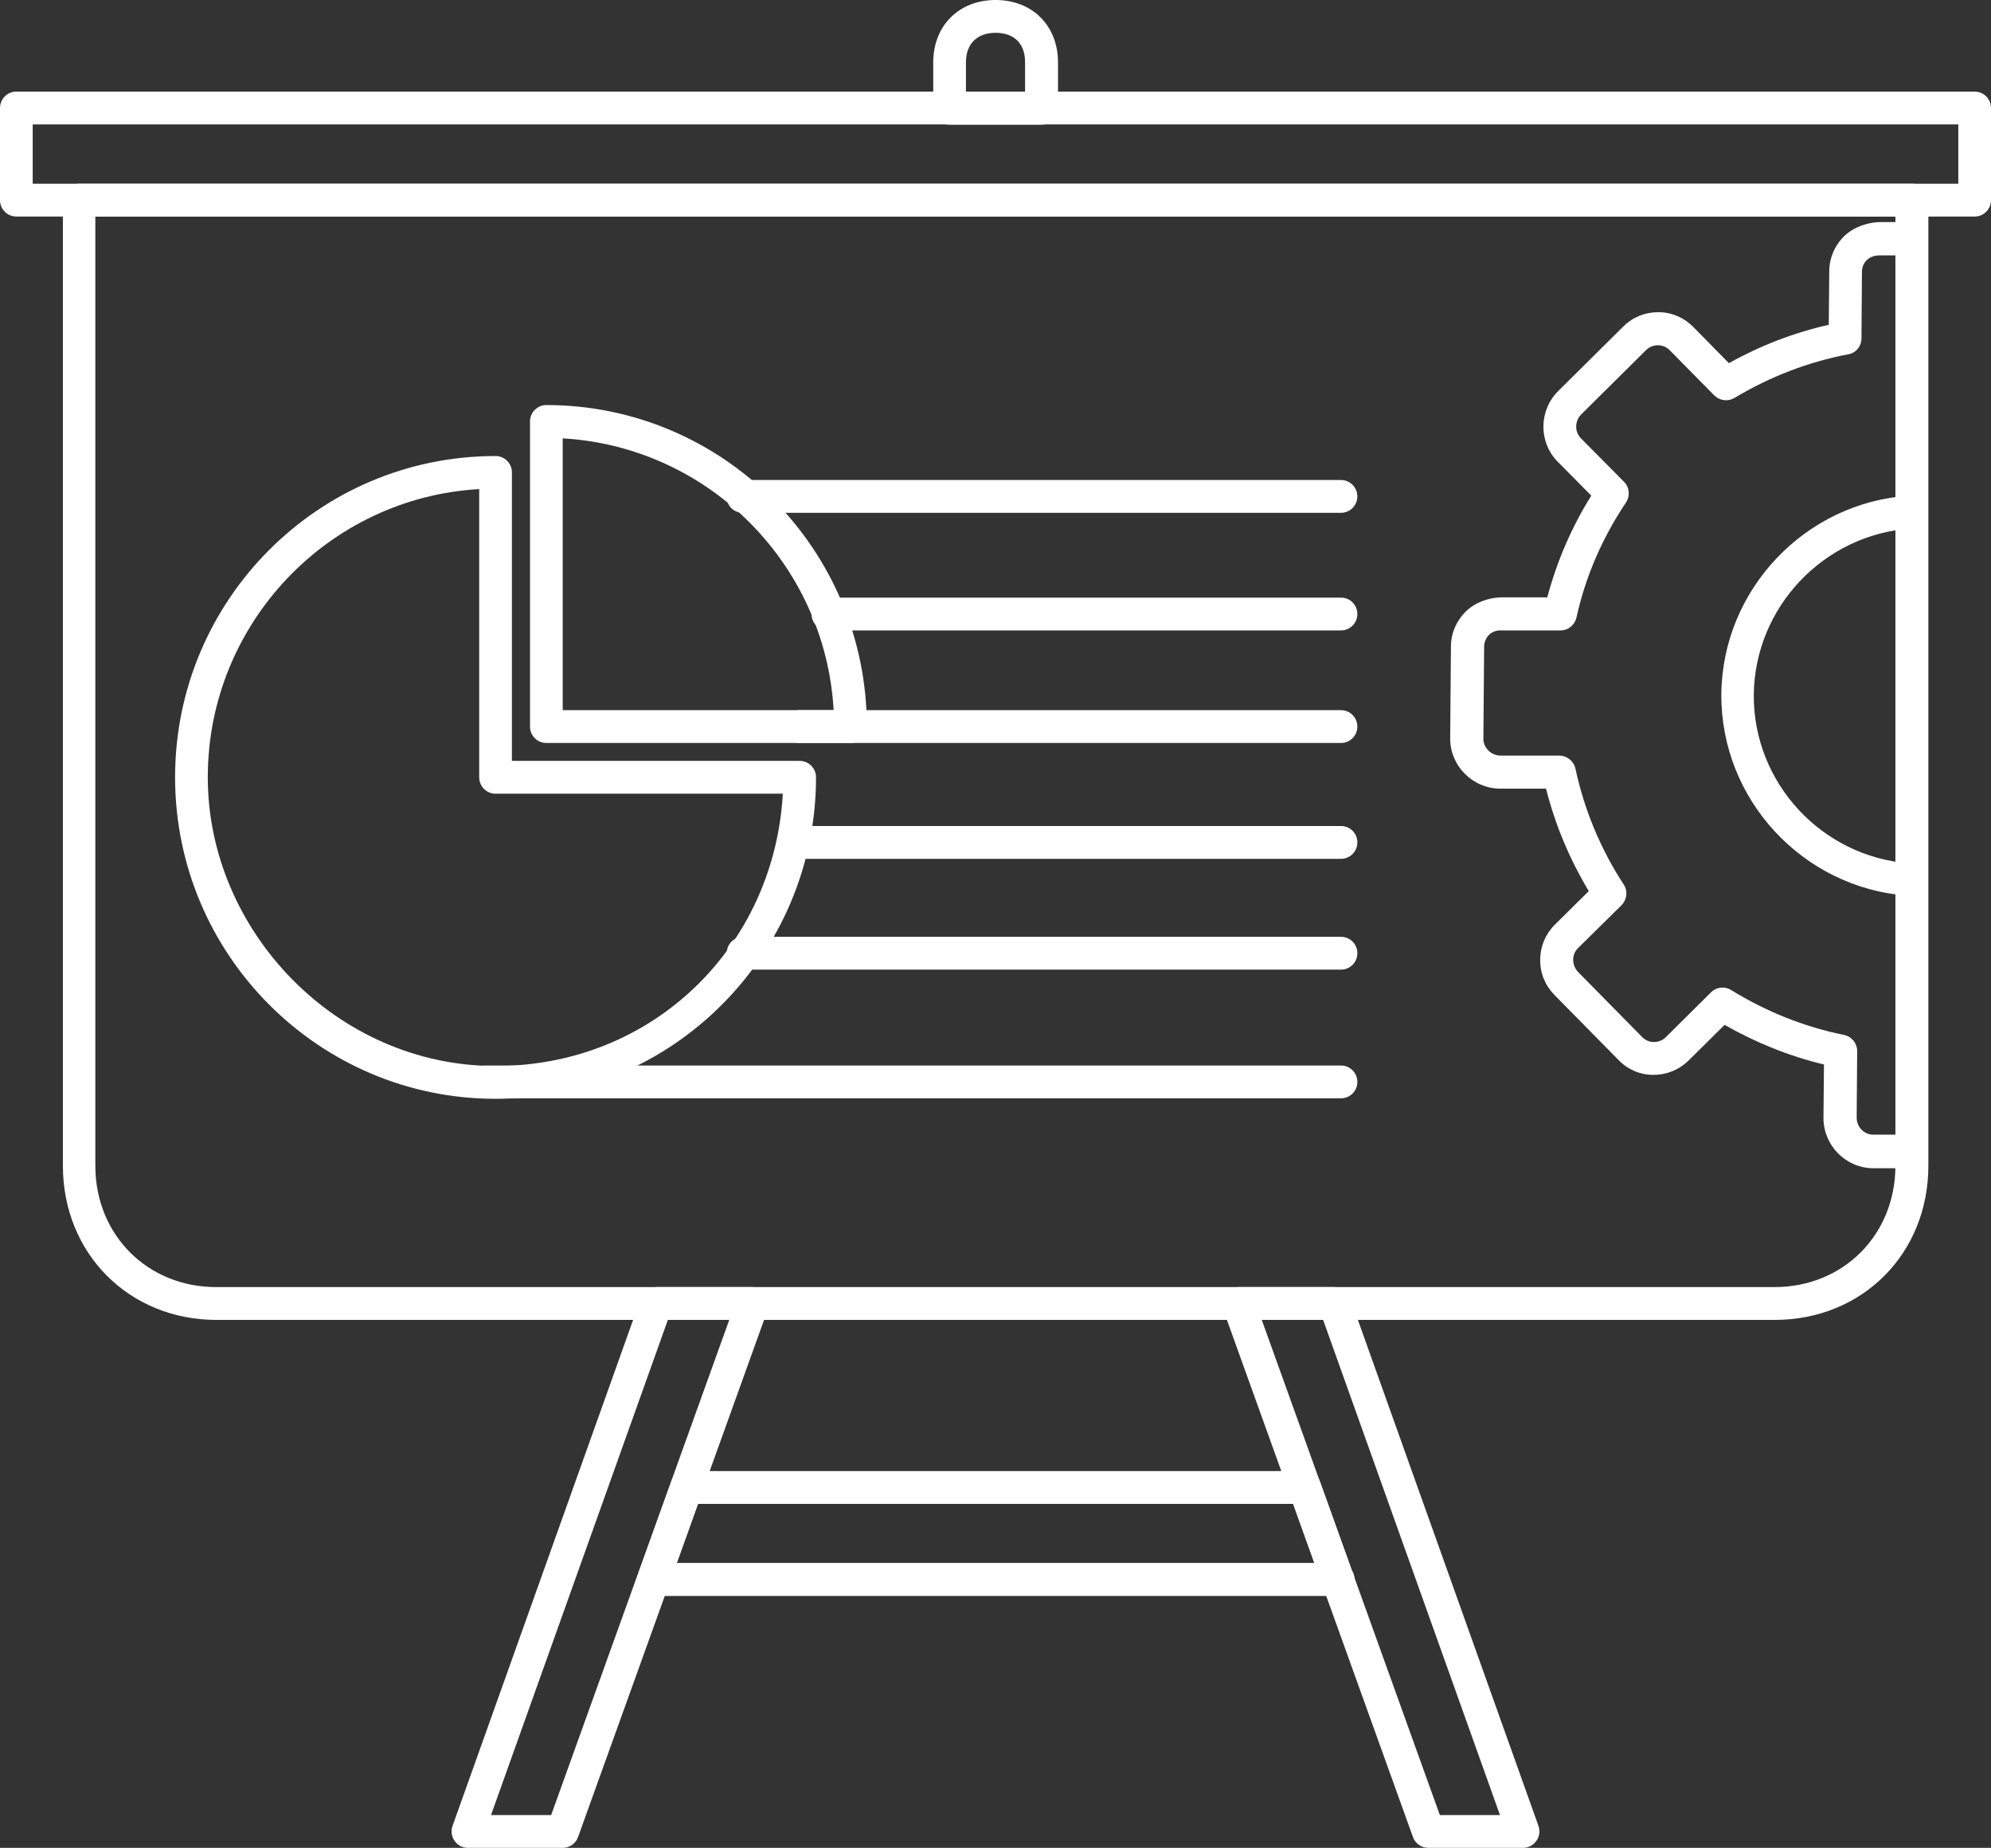 <svg width="111" height="103" viewBox="0 0 111 103" fill="none" xmlns="http://www.w3.org/2000/svg">
<rect x="0" y="0" width="111" height="103" fill="#333333" stroke="none"/>
<path d="M74.608 88.961H36.434C36.14 88.961 35.859 88.821 35.691 88.567C35.523 88.328 35.481 88.005 35.579 87.737L37.416 82.603C37.542 82.237 37.893 81.998 38.272 81.998H72.743C73.121 81.998 73.472 82.237 73.598 82.603L75.365 87.526C75.463 87.667 75.519 87.85 75.519 88.033C75.519 88.539 75.113 88.947 74.608 88.947V88.961ZM37.725 87.118H73.275L72.097 83.827H38.917L37.739 87.118H37.725Z" fill="white"/>
<path d="M84.901 103H79.628C79.249 103 78.899 102.761 78.773 102.396L68.184 72.967C68.086 72.686 68.128 72.376 68.297 72.137C68.465 71.898 68.745 71.743 69.04 71.743H74.411C74.79 71.743 75.14 71.982 75.267 72.348L85.771 101.777C85.869 102.058 85.827 102.367 85.658 102.607C85.49 102.846 85.21 103 84.915 103H84.901ZM80.273 101.172H83.625L73.766 73.572H70.344L80.273 101.172Z" fill="white"/>
<path d="M31.372 103H26.085C25.79 103 25.51 102.86 25.341 102.607C25.173 102.367 25.131 102.058 25.229 101.777L35.733 72.348C35.859 71.982 36.21 71.743 36.589 71.743H41.96C42.254 71.743 42.535 71.884 42.703 72.137C42.871 72.376 42.913 72.686 42.815 72.967L32.227 102.396C32.101 102.761 31.75 103 31.372 103ZM27.375 101.172H30.727L40.656 73.572H37.234L27.375 101.172Z" fill="white"/>
<path d="M98.925 73.572H12.075C7.194 73.572 3.506 69.872 3.506 64.977V11.156C3.506 10.649 3.913 10.241 4.418 10.241H106.597C107.101 10.241 107.508 10.649 107.508 11.156V64.977C107.508 69.886 103.82 73.572 98.939 73.572H98.925ZM5.315 12.07V64.977C5.315 68.831 8.218 71.743 12.061 71.743H98.925C102.768 71.743 105.671 68.831 105.671 64.977V12.07H5.315Z" fill="white"/>
<path d="M110.088 12.07H0.912C0.407 12.07 0 11.662 0 11.155V6.021C0 5.514 0.407 5.106 0.912 5.106H110.088C110.593 5.106 111 5.514 111 6.021V11.155C111 11.662 110.593 12.07 110.088 12.07ZM1.823 10.241H109.177V6.935H1.823V10.241Z" fill="white"/>
<path d="M58.046 6.949H52.941C52.436 6.949 52.029 6.541 52.029 6.035V3.475C52.029 1.435 53.46 0 55.507 0C57.555 0 58.985 1.435 58.985 3.475V6.035C58.957 6.541 58.55 6.949 58.06 6.949H58.046ZM53.852 5.106H57.148V3.461C57.148 2.434 56.545 1.829 55.507 1.829C54.469 1.829 53.852 2.448 53.852 3.475V5.12V5.106Z" fill="white"/>
<path d="M106.246 65.117H104.395C102.88 65.089 101.66 63.837 101.66 62.317L101.688 59.335C99.753 58.871 97.902 58.125 96.149 57.127L94.129 59.124C93.611 59.631 92.923 59.912 92.194 59.912H92.166C91.437 59.912 90.75 59.617 90.245 59.096L86.655 55.453C86.136 54.918 85.855 54.229 85.869 53.497C85.869 52.752 86.164 52.062 86.683 51.542L88.576 49.671C87.496 47.87 86.697 45.957 86.192 43.96H83.597C82.083 43.932 80.849 42.68 80.849 41.175L80.891 36.04C80.891 35.308 81.185 34.619 81.704 34.099C82.237 33.578 82.952 33.325 83.668 33.297H86.262C86.795 31.299 87.608 29.4 88.716 27.628L86.837 25.729C85.771 24.645 85.785 22.887 86.865 21.804L90.497 18.203C91.016 17.682 91.703 17.401 92.447 17.401C93.19 17.401 93.877 17.696 94.396 18.217L96.387 20.242C98.154 19.258 100.019 18.54 101.955 18.104L101.983 15.122C101.983 14.39 102.277 13.701 102.796 13.181C103.329 12.66 104.086 12.407 104.76 12.379H106.583C107.088 12.393 107.494 12.815 107.494 13.321C107.494 13.828 107.088 14.236 106.583 14.236H104.746C104.563 14.236 104.269 14.306 104.086 14.489C103.904 14.658 103.806 14.897 103.806 15.136L103.778 18.864C103.778 19.3 103.469 19.68 103.035 19.75C100.819 20.172 98.687 20.988 96.696 22.184C96.331 22.395 95.882 22.338 95.574 22.043L93.078 19.511C92.909 19.342 92.671 19.244 92.433 19.244C92.18 19.244 91.942 19.342 91.773 19.511L88.155 23.098C87.79 23.464 87.776 24.069 88.141 24.434L90.539 26.854C90.848 27.163 90.89 27.642 90.651 28.008C89.333 29.977 88.394 32.129 87.889 34.422C87.79 34.844 87.426 35.14 87.005 35.14H83.681C83.457 35.126 83.191 35.21 83.008 35.393C82.84 35.562 82.742 35.801 82.742 36.04L82.7 41.175C82.7 41.681 83.121 42.103 83.639 42.117H86.949C87.384 42.131 87.748 42.441 87.833 42.848C88.323 45.127 89.221 47.308 90.525 49.305C90.764 49.671 90.707 50.149 90.399 50.459L87.973 52.85C87.805 53.019 87.706 53.244 87.706 53.497C87.706 53.751 87.805 53.99 87.973 54.172L91.563 57.816C91.731 57.985 91.956 58.083 92.208 58.083C92.46 58.083 92.699 57.985 92.867 57.816L95.391 55.312C95.686 55.017 96.149 54.96 96.513 55.185C98.477 56.395 100.594 57.239 102.81 57.689C103.231 57.774 103.539 58.154 103.539 58.59L103.511 62.303C103.511 62.824 103.932 63.246 104.437 63.246H106.274C106.779 63.26 107.186 63.682 107.186 64.174C107.186 64.681 106.779 65.089 106.274 65.089L106.246 65.117Z" fill="white"/>
<path d="M106.414 49.925C106.414 49.925 106.372 49.925 106.344 49.925C100.496 49.489 95.938 44.565 95.966 38.713C96.008 32.875 100.636 27.994 106.47 27.628C106.961 27.586 107.41 27.98 107.438 28.486C107.466 28.993 107.087 29.429 106.583 29.457C101.688 29.766 97.818 33.846 97.775 38.741C97.748 43.637 101.562 47.758 106.456 48.124C106.961 48.166 107.34 48.602 107.298 49.109C107.256 49.587 106.863 49.953 106.386 49.953L106.414 49.925Z" fill="white"/>
<path d="M27.627 61.248C17.782 61.248 9.761 53.216 9.761 43.327C9.761 33.437 17.768 25.419 27.627 25.419C28.132 25.419 28.539 25.827 28.539 26.333V42.412H44.582C45.087 42.412 45.494 42.82 45.494 43.327C45.494 53.202 37.486 61.248 27.627 61.248ZM26.716 27.262C18.301 27.74 11.584 34.76 11.584 43.327C11.584 51.893 18.778 59.419 27.627 59.419C36.477 59.419 43.166 52.695 43.643 44.241H27.627C27.122 44.241 26.716 43.833 26.716 43.327V27.262Z" fill="white"/>
<path d="M47.415 41.414H30.46C29.955 41.414 29.549 41.006 29.549 40.5V23.492C29.549 22.986 29.955 22.578 30.46 22.578C40.305 22.578 48.327 30.61 48.327 40.5C48.327 41.006 47.92 41.414 47.415 41.414ZM31.372 39.585H46.476C46.013 31.441 39.492 24.899 31.372 24.435V39.585Z" fill="white"/>
<path d="M74.762 61.22H27.038C26.533 61.22 26.127 60.812 26.127 60.306C26.127 59.8 26.533 59.392 27.038 59.392H74.762C75.267 59.392 75.674 59.8 75.674 60.306C75.674 60.812 75.267 61.22 74.762 61.22Z" fill="white"/>
<path d="M74.762 54.047H41.427C40.922 54.047 40.515 53.639 40.515 53.132C40.515 52.626 40.922 52.218 41.427 52.218H74.762C75.267 52.218 75.674 52.626 75.674 53.132C75.674 53.639 75.267 54.047 74.762 54.047Z" fill="white"/>
<path d="M74.762 47.871H44.568C44.063 47.871 43.657 47.463 43.657 46.956C43.657 46.45 44.063 46.042 44.568 46.042H74.762C75.267 46.042 75.674 46.45 75.674 46.956C75.674 47.463 75.267 47.871 74.762 47.871Z" fill="white"/>
<path d="M74.762 41.414H44.568C44.063 41.414 43.657 41.006 43.657 40.499C43.657 39.993 44.063 39.585 44.568 39.585H74.762C75.267 39.585 75.674 39.993 75.674 40.499C75.674 41.006 75.267 41.414 74.762 41.414Z" fill="white"/>
<path d="M74.762 35.14H46.153C45.648 35.14 45.242 34.732 45.242 34.226C45.242 33.719 45.648 33.312 46.153 33.312H74.762C75.267 33.312 75.674 33.719 75.674 34.226C75.674 34.732 75.267 35.14 74.762 35.14Z" fill="white"/>
<path d="M74.762 28.585H41.413C40.908 28.585 40.501 28.177 40.501 27.67C40.501 27.164 40.908 26.756 41.413 26.756H74.762C75.267 26.756 75.673 27.164 75.673 27.67C75.673 28.177 75.267 28.585 74.762 28.585Z" fill="white"/>
</svg>

